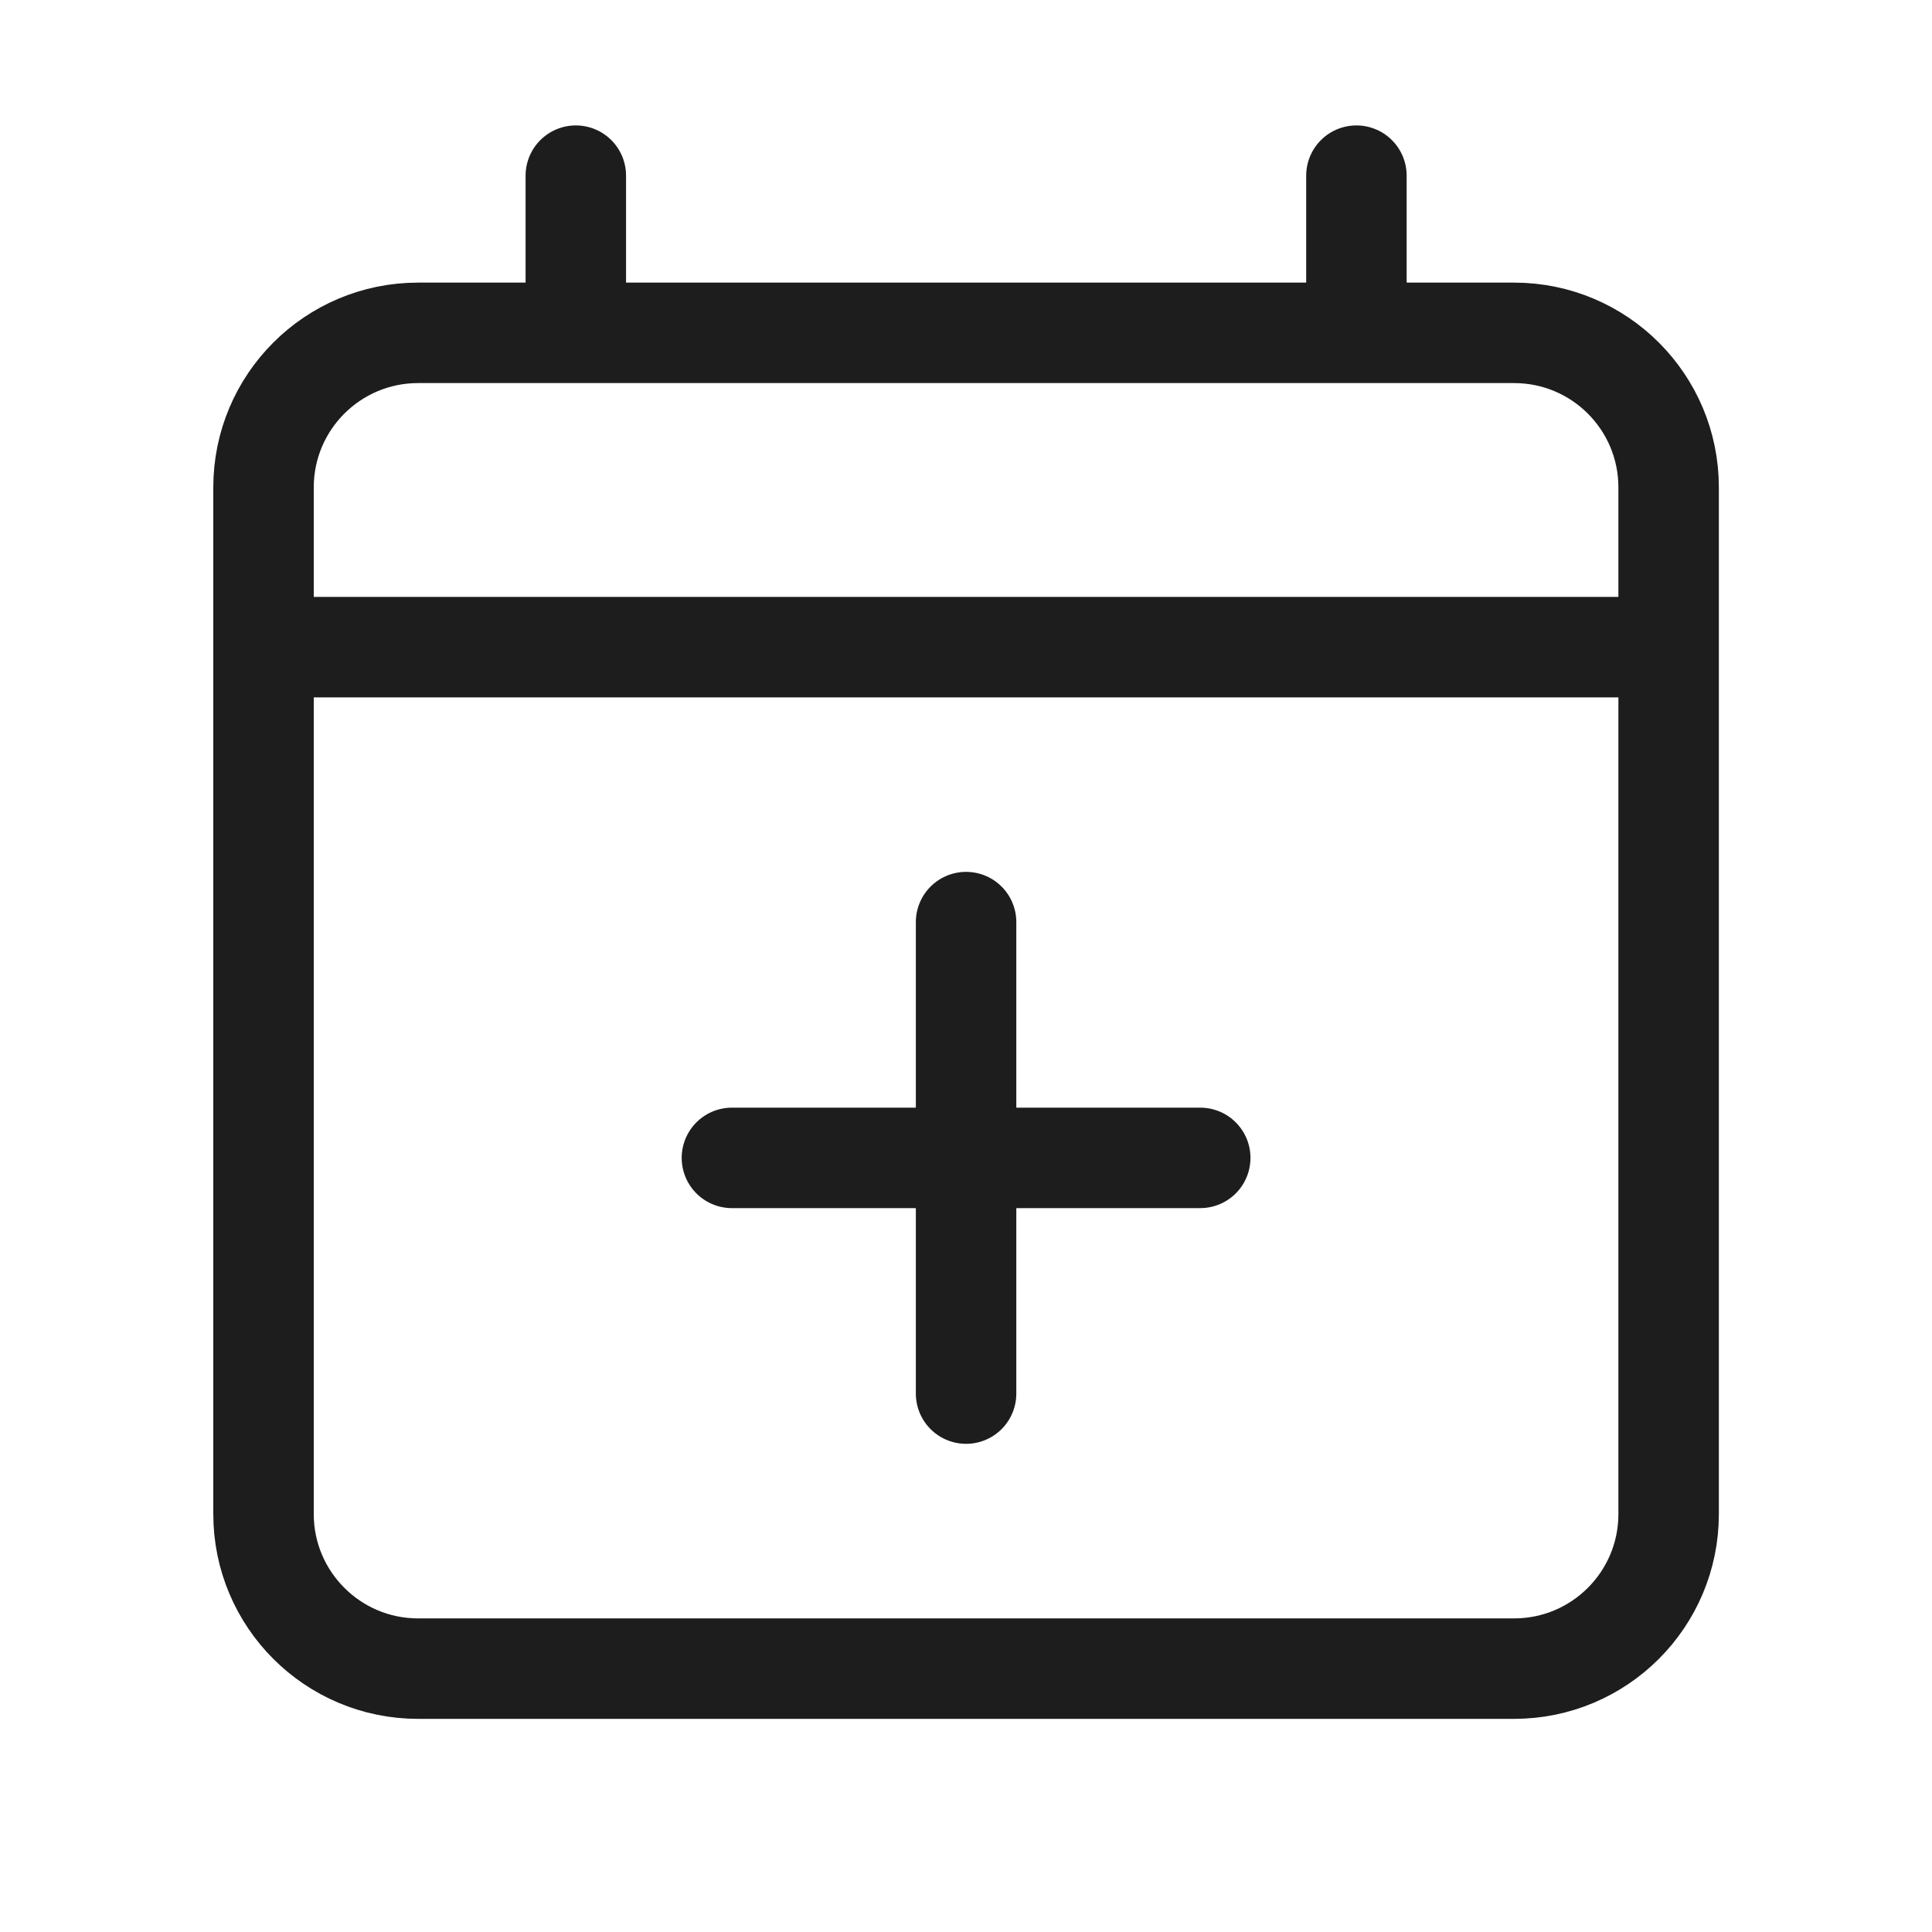 <svg width="25" height="25" viewBox="0 0 25 25" fill="none" xmlns="http://www.w3.org/2000/svg">
<path d="M9.471 14.983H12.501M12.501 14.983H15.531M12.501 14.983V11.932M12.501 14.983V18.033M3.41 8.374H21.592M7.451 2.273V4.307M17.552 2.273V4.307M5.41 21.592H19.592C20.697 21.592 21.592 20.696 21.592 19.592V6.307C21.592 5.202 20.697 4.307 19.592 4.307H5.41C4.306 4.307 3.41 5.202 3.41 6.307V19.592C3.41 20.696 4.306 21.592 5.41 21.592Z" stroke="#1D1D1D" stroke-width="1.3" stroke-linecap="round" stroke-linejoin="round"/>
</svg>
